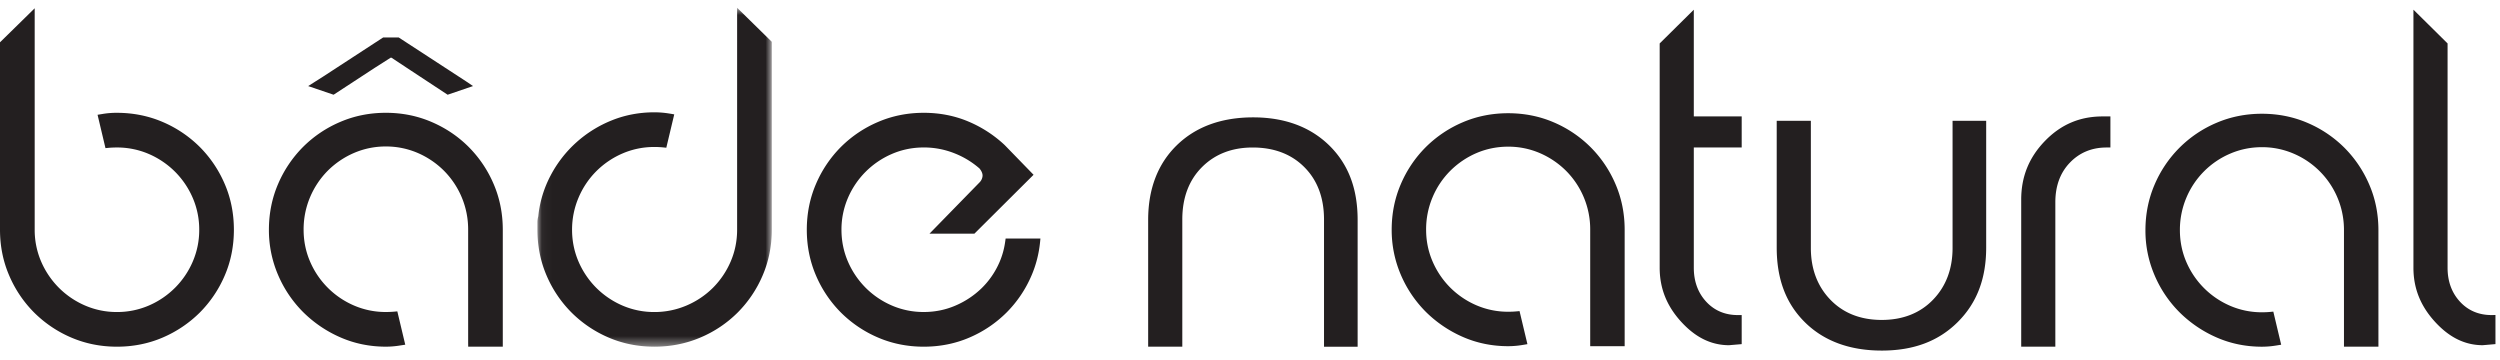 <svg width="257" height="37" viewBox="0 0 257 37" xmlns="http://www.w3.org/2000/svg" xmlns:xlink="http://www.w3.org/1999/xlink">
    <defs>
        <path id="a" d="M.046.76H24.14V35.6H.046z"/>
    </defs>
    <g fill="none" fill-rule="evenodd">
        <path d="M193.44 36.039c-3.262 0-5.905-.966-7.854-2.87-1.979-1.933-2.94-4.459-2.94-7.723V12.415h3.51v13.08c0 2.149.675 3.936 2.005 5.314 1.33 1.38 3.106 2.08 5.28 2.08 2.17 0 3.946-.7 5.277-2.08 1.331-1.377 2.006-3.165 2.006-5.315V12.415h3.456v13.031c0 3.203-.96 5.71-2.937 7.673-1.981 1.965-4.534 2.92-7.803 2.92M240.96 35.641V23.67a8.509 8.509 0 0 0-5.16-7.87 8.18 8.18 0 0 0-3.274-.67c-1.149 0-2.25.225-3.272.668a8.498 8.498 0 0 0-4.494 4.524 8.464 8.464 0 0 0-.666 3.346c0 1.151.225 2.253.666 3.274a8.589 8.589 0 0 0 4.493 4.492 8.173 8.173 0 0 0 3.273.668c.317 0 .617-.013.891-.041l.28-.027.808 3.402-.557.09a9.022 9.022 0 0 1-1.422.116c-1.651 0-3.22-.32-4.66-.953a12.458 12.458 0 0 1-3.819-2.594 12.036 12.036 0 0 1-2.563-3.813 11.611 11.611 0 0 1-.933-4.612c0-1.656.314-3.228.933-4.67a12.072 12.072 0 0 1 2.563-3.81 12.016 12.016 0 0 1 3.813-2.565c1.445-.619 3.015-.932 4.666-.932 1.653 0 3.224.313 4.668.932a12.066 12.066 0 0 1 3.813 2.564A12.102 12.102 0 0 1 243.569 19c.62 1.437.933 3.008.933 4.668V35.64h-3.542zM207.78 35.641V20.524c0-2.367.802-4.343 2.45-6.042 1.644-1.691 3.583-2.514 5.927-2.514h.793v3.195h-.397c-1.515 0-2.787.529-3.78 1.57-.985 1.03-1.484 2.392-1.484 4.052V35.64h-3.509zM136.109 35.641v-13.08c0-2.22-.676-4.026-2.01-5.366-1.334-1.349-3.125-2.032-5.323-2.032-2.134 0-3.892.684-5.227 2.032-1.332 1.34-2.008 3.146-2.008 5.366V35.64h-3.51V22.61c0-3.189.99-5.77 2.94-7.674 1.952-1.905 4.594-2.871 7.854-2.871 3.222 0 5.85.966 7.808 2.872 1.973 1.93 2.932 4.44 2.932 7.675v13.03h-3.456zM100.688 17.316a8.782 8.782 0 0 0-2.543-1.547 8.474 8.474 0 0 0-3.184-.61c-1.155 0-2.26.226-3.283.671a8.673 8.673 0 0 0-2.685 1.82 8.638 8.638 0 0 0-1.82 2.685 8.208 8.208 0 0 0-.67 3.284c0 1.151.225 2.254.669 3.28a8.67 8.67 0 0 0 1.82 2.686 8.598 8.598 0 0 0 2.686 1.82 8.189 8.189 0 0 0 3.283.669c1.155 0 2.26-.225 3.282-.67a8.825 8.825 0 0 0 2.676-1.784 8.39 8.39 0 0 0 1.829-2.668c.291-.672.49-1.396.591-2.15l.039-.28h3.577l-.034.354c-.12 1.201-.414 2.355-.874 3.427a12.117 12.117 0 0 1-2.576 3.826 12.16 12.16 0 0 1-3.825 2.576c-1.444.621-3.02.935-4.685.935-1.662 0-3.238-.314-4.684-.934a12.171 12.171 0 0 1-3.828-2.575 12.15 12.15 0 0 1-2.574-3.827c-.62-1.448-.936-3.025-.936-4.685 0-1.662.315-3.239.936-4.687a12.172 12.172 0 0 1 2.573-3.827 12.127 12.127 0 0 1 3.829-2.573c1.449-.622 3.025-.936 4.684-.936 1.627 0 3.161.298 4.561.885a12.584 12.584 0 0 1 3.763 2.436l2.965 3.051-6.08 6.052h-4.618l5.184-5.31s.253-.26.271-.64c.019-.38-.32-.754-.32-.754" fill="#231F20"/>
        <g transform="translate(55.2 .04)">
            <mask id="b" fill="#fff">
                <use xlink:href="#a"/>
            </mask>
            <path d="M12.068 35.6c-1.662 0-3.238-.314-4.685-.933a12.162 12.162 0 0 1-3.827-2.576A12.118 12.118 0 0 1 .98 28.265c-.62-1.45-.934-3.027-.934-4.685v-.775c0-.168.025-.354.074-.556l.014-.076a11.479 11.479 0 0 1 1.28-4.192 12.154 12.154 0 0 1 2.649-3.396 12.264 12.264 0 0 1 3.66-2.264c1.35-.54 2.811-.815 4.345-.815.5 0 1 .04 1.484.118l.222.034.338.06-.816 3.429-.281-.03a9.097 9.097 0 0 0-.947-.047 8.18 8.18 0 0 0-3.283.67A8.659 8.659 0 0 0 6.1 17.56a8.563 8.563 0 0 0-1.824 2.717 8.397 8.397 0 0 0-.668 3.303c0 1.148.225 2.253.67 3.284a8.673 8.673 0 0 0 1.82 2.685 8.67 8.67 0 0 0 2.686 1.82 8.219 8.219 0 0 0 3.283.668 8.368 8.368 0 0 0 3.303-.668 8.615 8.615 0 0 0 2.716-1.82 8.648 8.648 0 0 0 1.82-2.686c.444-1.026.67-2.13.67-3.283V.76l3.564 3.497V23.58c0 1.661-.316 3.237-.936 4.685a12.108 12.108 0 0 1-2.575 3.826 12.052 12.052 0 0 1-3.849 2.576c-1.464.62-3.05.934-4.712.934" fill="#231F20" mask="url(#b)"/>
        </g>
        <path d="M12.023 35.64c-1.661 0-3.237-.315-4.684-.934A12.17 12.17 0 0 1 3.51 32.13a12.108 12.108 0 0 1-2.573-3.827C.315 26.856 0 25.279 0 23.619V4.349L3.566.852v22.767a8.2 8.2 0 0 0 .67 3.283 8.676 8.676 0 0 0 1.82 2.683 8.617 8.617 0 0 0 2.685 1.821 8.18 8.18 0 0 0 3.282.67 8.212 8.212 0 0 0 3.285-.67 8.643 8.643 0 0 0 2.683-1.82 8.565 8.565 0 0 0 1.819-2.683 8.194 8.194 0 0 0 .671-3.284 8.194 8.194 0 0 0-.67-3.282 8.641 8.641 0 0 0-1.82-2.686 8.66 8.66 0 0 0-2.683-1.818 8.234 8.234 0 0 0-3.285-.672c-.315 0-.618.014-.901.04l-.279.026-.814-3.428.525-.086a8.63 8.63 0 0 1 1.47-.116c1.657 0 3.233.315 4.683.935a12.15 12.15 0 0 1 3.832 2.577 12.147 12.147 0 0 1 2.572 3.827c.62 1.442.933 3.019.933 4.683 0 1.666-.313 3.242-.933 4.685a12.164 12.164 0 0 1-2.572 3.826 12.229 12.229 0 0 1-3.83 2.576c-1.447.62-3.023.934-4.686.934M163.473 35.59V23.615a8.493 8.493 0 0 0-.665-3.346 8.545 8.545 0 0 0-1.817-2.709 8.693 8.693 0 0 0-2.678-1.814 8.18 8.18 0 0 0-3.274-.669c-1.148 0-2.25.225-3.274.666a8.66 8.66 0 0 0-2.676 1.817 8.475 8.475 0 0 0-1.817 2.708 8.458 8.458 0 0 0-.667 3.345c0 1.15.224 2.251.668 3.274a8.613 8.613 0 0 0 1.816 2.68 8.614 8.614 0 0 0 2.676 1.812 8.18 8.18 0 0 0 3.274.668c.31 0 .611-.013.893-.04l.277-.026.81 3.398-.554.092a9 9 0 0 1-1.426.117c-1.648 0-3.216-.32-4.66-.953a12.48 12.48 0 0 1-3.82-2.594 12.107 12.107 0 0 1-2.562-3.813 11.666 11.666 0 0 1-.932-4.616c0-1.652.313-3.221.932-4.665a12.077 12.077 0 0 1 2.563-3.812 12.088 12.088 0 0 1 3.813-2.565c1.444-.619 3.015-.931 4.667-.931 1.653 0 3.225.312 4.667.93a12.053 12.053 0 0 1 3.812 2.566 12.042 12.042 0 0 1 2.563 3.812c.619 1.443.933 3.012.933 4.666V35.59h-3.542zM177.73 35.488c-1.827-.011-3.431-.798-4.903-2.408-1.488-1.628-2.212-3.444-2.212-5.552V4.466l3.508-3.469v10.966h4.923v3.198h-4.923v12.367c0 1.387.423 2.555 1.257 3.468.846.925 1.946 1.394 3.27 1.394h.396v2.987l-1.302.111h-.015zM255.216 35.487c-1.825-.008-3.428-.796-4.901-2.408-1.49-1.63-2.214-3.446-2.214-5.55V.995l3.51 3.47v23.062c0 1.388.423 2.555 1.257 3.468.845.925 1.945 1.394 3.268 1.394l.397-.007v2.992l-1.302.112h-.015zM48.126 35.318v-11.7a8.524 8.524 0 0 0-.668-3.354 8.585 8.585 0 0 0-1.822-2.717 8.688 8.688 0 0 0-2.685-1.82 8.222 8.222 0 0 0-3.284-.67 8.21 8.21 0 0 0-3.282.669 8.668 8.668 0 0 0-2.685 1.818 8.614 8.614 0 0 0-1.821 2.718 8.501 8.501 0 0 0-.668 3.355c0 1.154.225 2.258.67 3.283a8.595 8.595 0 0 0 4.504 4.504 8.2 8.2 0 0 0 3.282.67c.31 0 .612-.014.9-.04l.278-.026.815 3.427-.561.085c-.48.079-.963.118-1.432.118-1.656 0-3.23-.322-4.677-.958a12.512 12.512 0 0 1-3.835-2.604 12.127 12.127 0 0 1-2.575-3.827 11.682 11.682 0 0 1-.936-4.632c0-1.66.315-3.235.936-4.685a12.2 12.2 0 0 1 2.574-3.827 12.093 12.093 0 0 1 3.827-2.573c1.45-.623 3.027-.937 4.685-.937 1.658 0 3.234.314 4.685.937 1.45.619 2.739 1.485 3.827 2.573a12.118 12.118 0 0 1 2.574 3.826c.621 1.447.935 3.025.935 4.686v12.02H48.13l-.003-.32zM42.214 7.234l-1.979-1.308h-.066l-1.63 1.038-4.245 2.774-2.616-.89 1.515-.96 6.196-4.038h1.596l6.926 4.512.717.485-2.612.891z" fill="#231F20"/>
    </g>
</svg>
